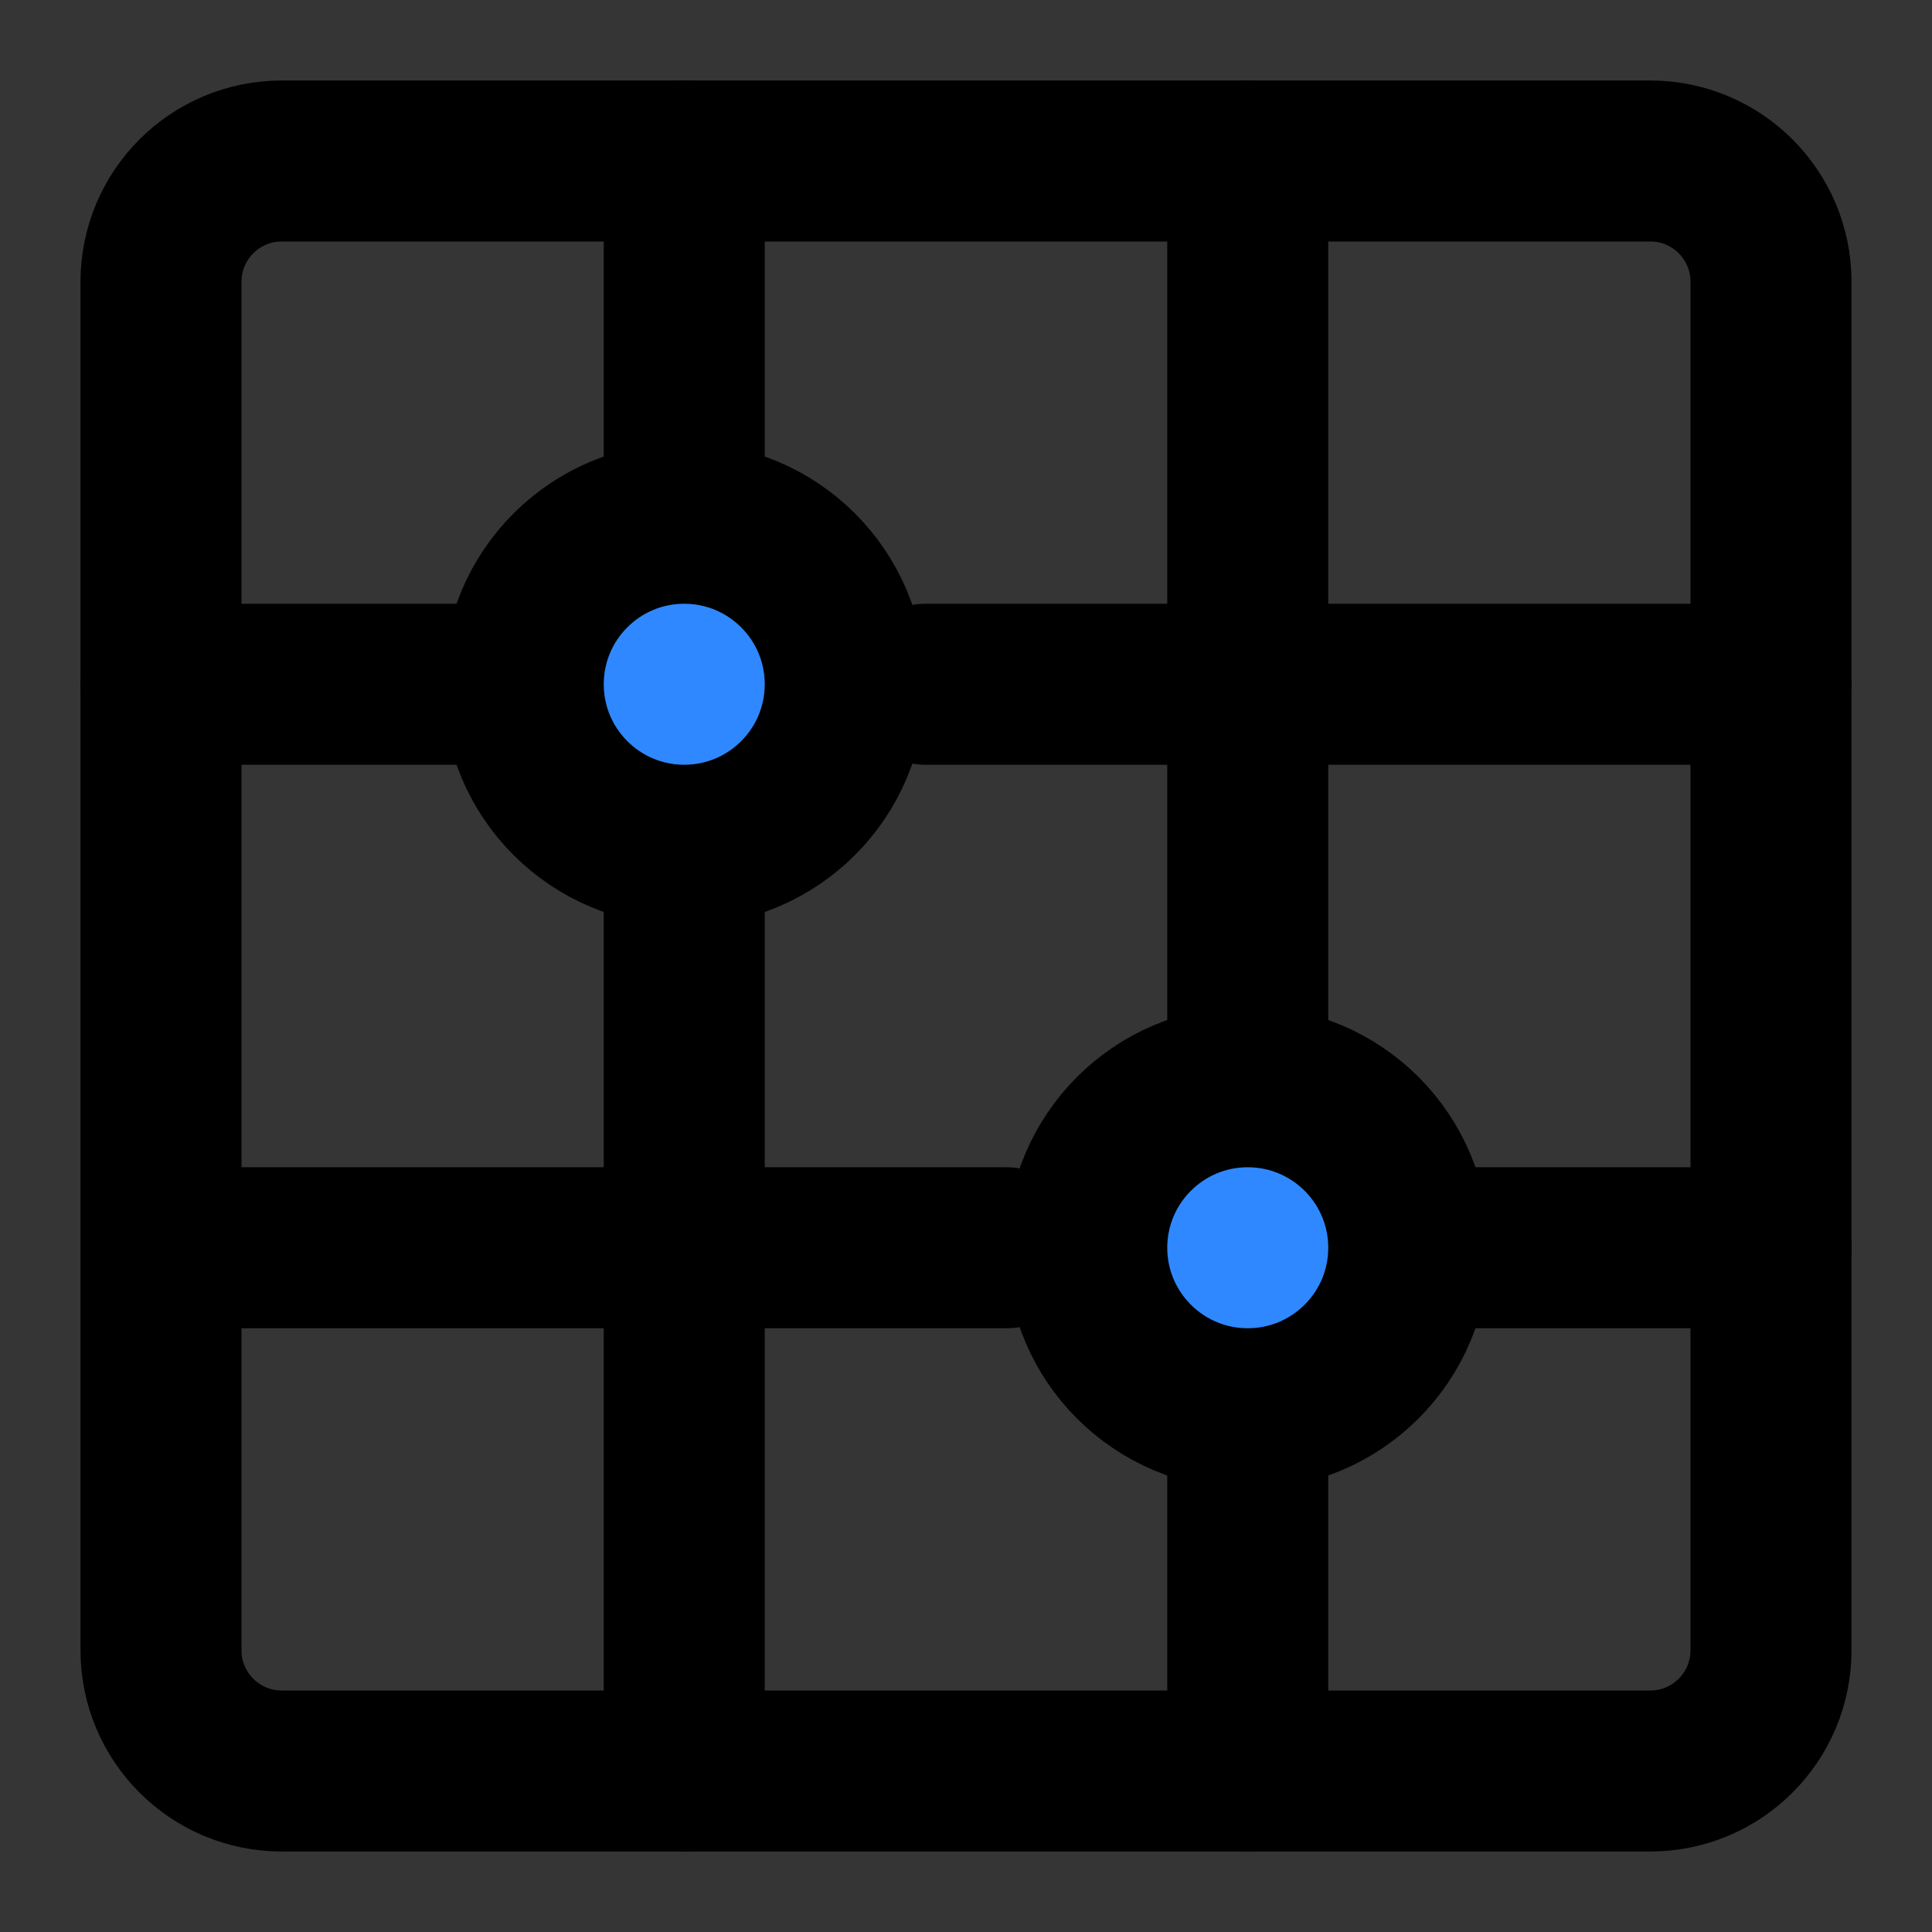 <?xml version="1.0" encoding="utf-8"?><!-- Uploaded to: SVG Repo, www.svgrepo.com, Generator: SVG Repo Mixer Tools -->
<svg width="800px" height="800px" viewBox="0 0 48 48" fill="none" xmlns="http://www.w3.org/2000/svg">
<rect x="0" y="0" width="48" height="48" fill="#333333" stroke="none"/>
<rect width="48" height="48" fill="white" fill-opacity="0.01"/>
<path d="M17 4H7C5.343 4 4 5.343 4 7V17V31V41C4 42.657 5.343 44 7 44H17H31H41C42.657 44 44 42.657 44 41V31V17V7C44 5.343 42.657 4 41 4H31H17Z" stroke="#000000" stroke-width="4" stroke-linecap="round" stroke-linejoin="round"/>
<line x1="23" y1="17" x2="44" y2="17" stroke="#000000" stroke-width="4" stroke-linecap="round" stroke-linejoin="round"/>
<line x1="4" y1="17" x2="13" y2="17" stroke="#000000" stroke-width="4" stroke-linecap="round" stroke-linejoin="round"/>
<line x1="35" y1="31" x2="44" y2="31" stroke="#000000" stroke-width="4" stroke-linecap="round" stroke-linejoin="round"/>
<line x1="6" y1="31" x2="25" y2="31" stroke="#000000" stroke-width="4" stroke-linecap="round" stroke-linejoin="round"/>
<line x1="17" y1="21" x2="17" y2="44" stroke="#000000" stroke-width="4" stroke-linecap="round" stroke-linejoin="round"/>
<path d="M31 4L31 27" stroke="#000000" stroke-width="4" stroke-linecap="round" stroke-linejoin="round"/>
<path d="M31 35L31 44" stroke="#000000" stroke-width="4" stroke-linecap="round" stroke-linejoin="round"/>
<path d="M17 4L17 13" stroke="#000000" stroke-width="4" stroke-linecap="round" stroke-linejoin="round"/>
<path d="M35 31C35 33.209 33.209 35 31 35C28.791 35 27 33.209 27 31C27 28.791 28.791 27 31 27C33.209 27 35 28.791 35 31Z" fill="#2F88FF" stroke="#000000" stroke-width="4" stroke-linecap="round" stroke-linejoin="round"/>
<path d="M21 17C21 19.209 19.209 21 17 21C14.791 21 13 19.209 13 17C13 14.791 14.791 13 17 13C19.209 13 21 14.791 21 17Z" fill="#2F88FF" stroke="#000000" stroke-width="4" stroke-linecap="round" stroke-linejoin="round"/>
</svg>